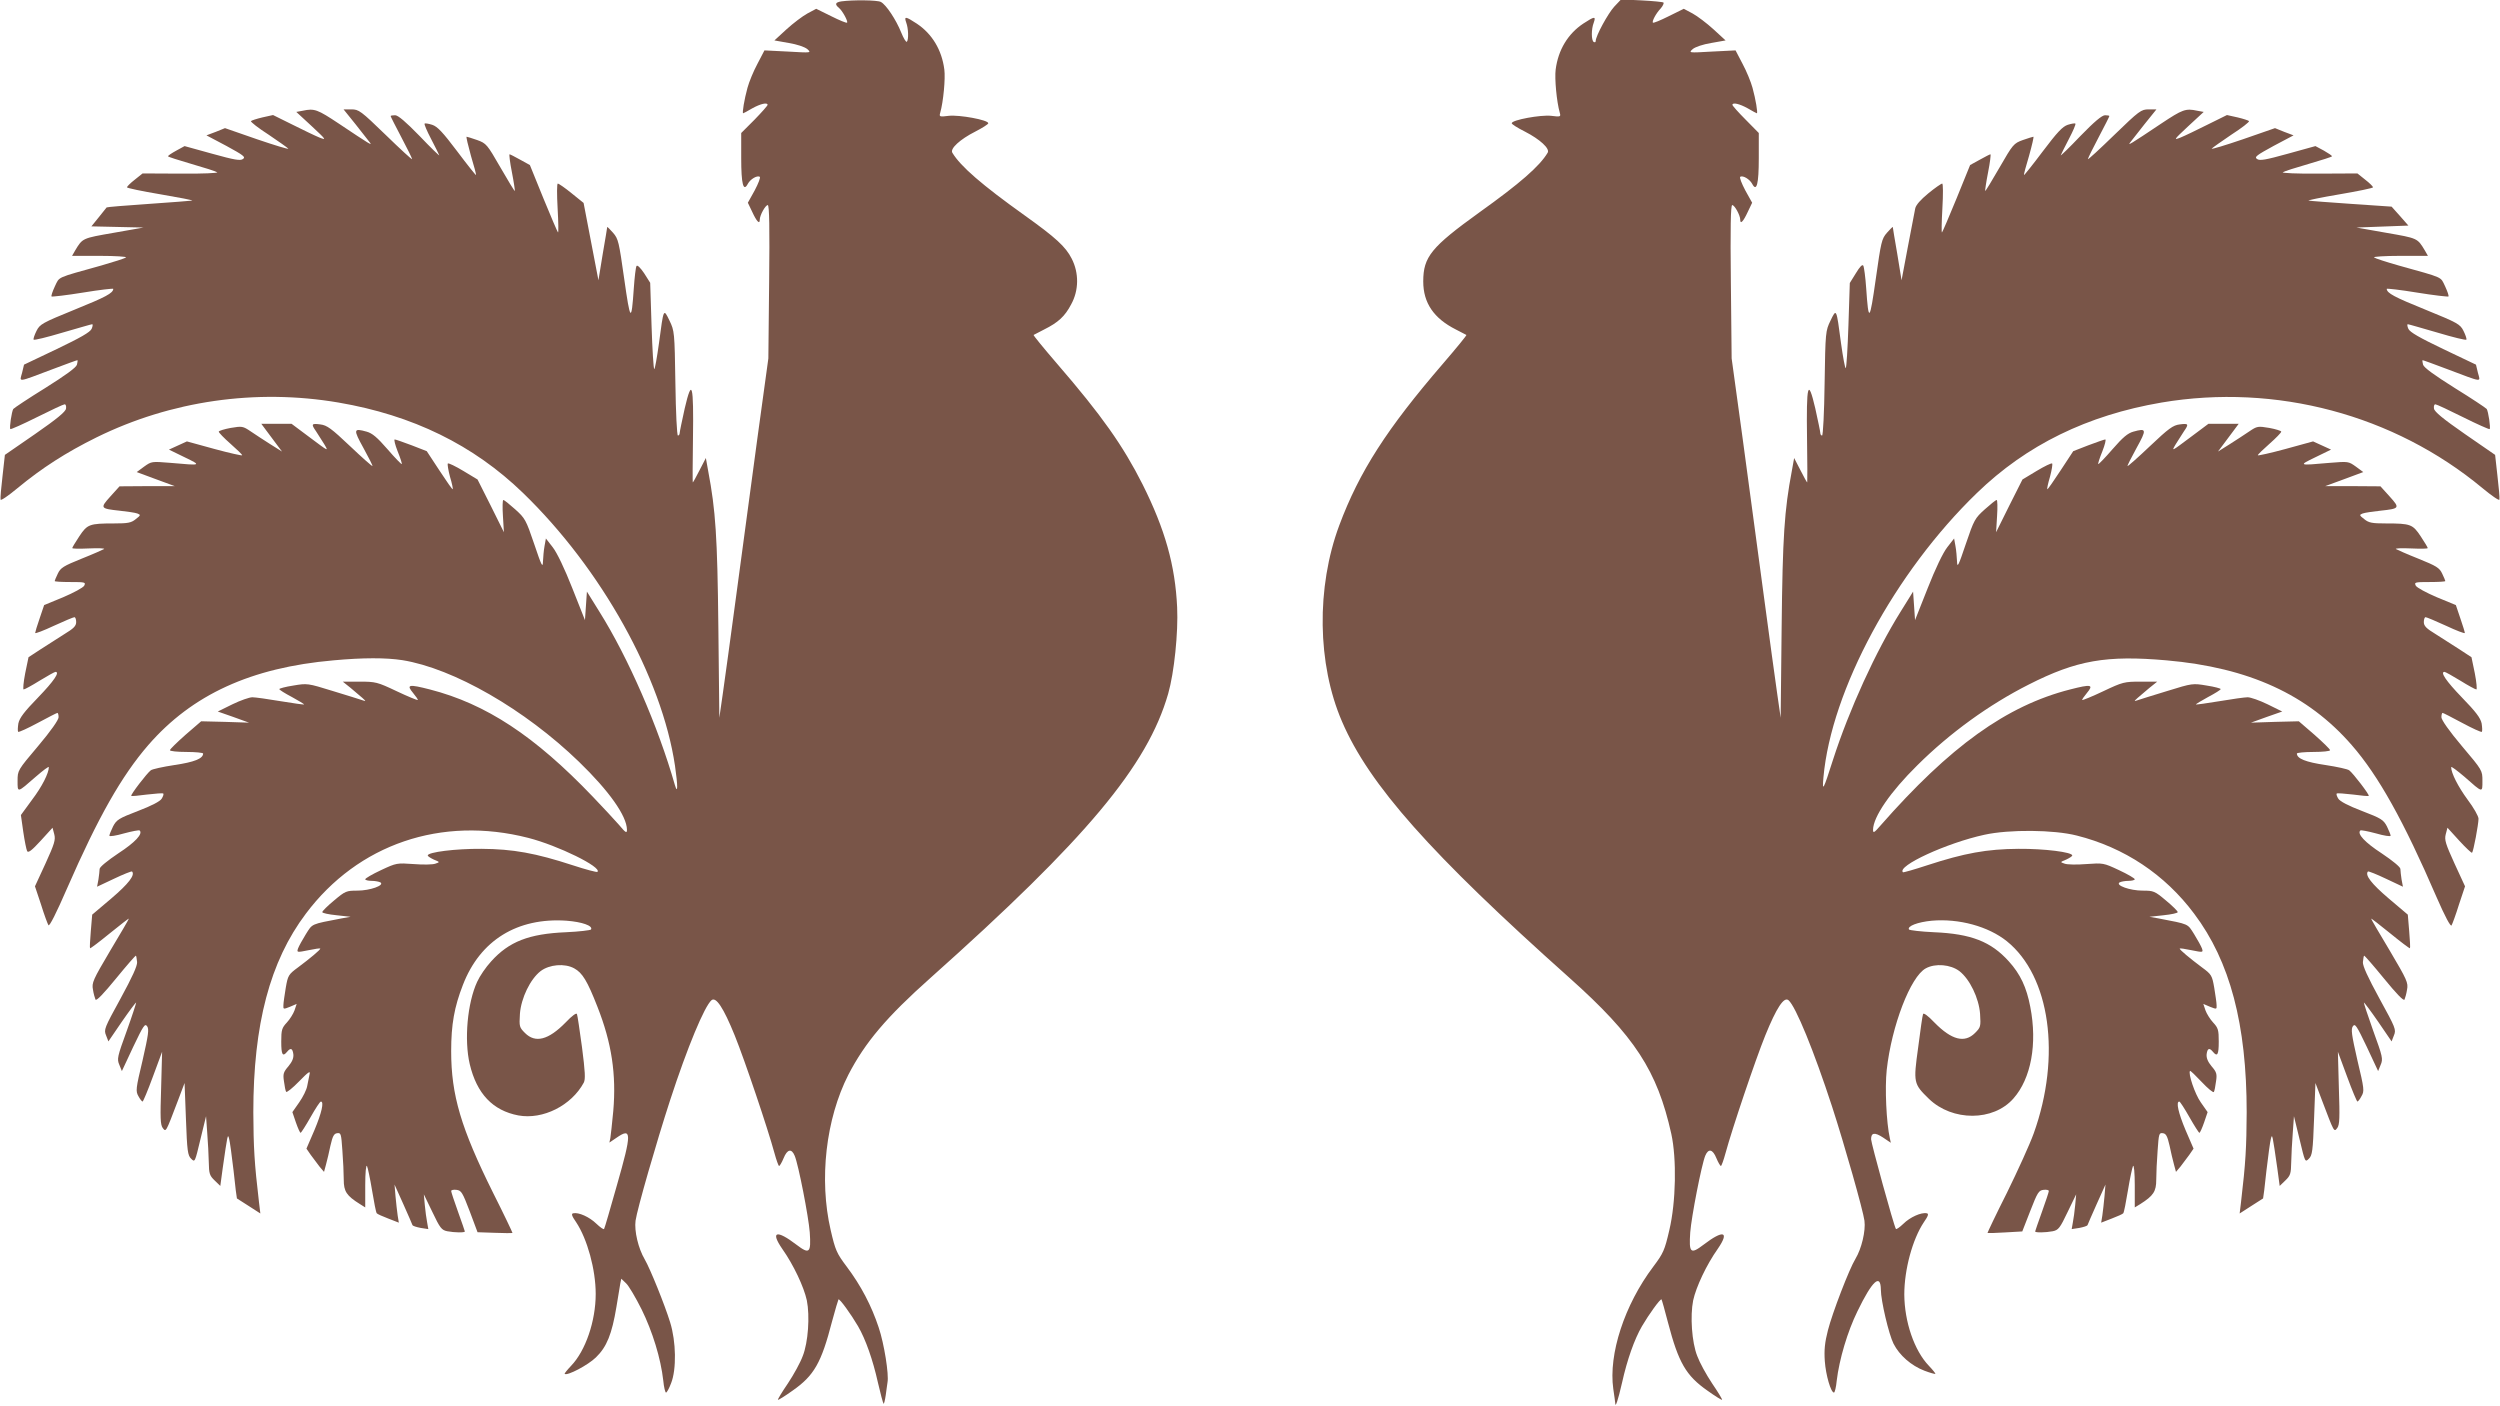 <?xml version="1.0" standalone="no"?>
<!DOCTYPE svg PUBLIC "-//W3C//DTD SVG 20010904//EN"
 "http://www.w3.org/TR/2001/REC-SVG-20010904/DTD/svg10.dtd">
<svg version="1.0" xmlns="http://www.w3.org/2000/svg"
 width="1280pt" height="720pt" viewBox="0 0 1280 720"
 preserveAspectRatio="xMidYMid meet">
<g transform="translate(0,720) scale(0.1,-0.1)"
fill="#795548" stroke="none">
<path d="M4308 7193 c-32 -5 -35 -15 -12 -34 18 -15 47 -69 41 -75 -3 -3 -39
12 -81 33 l-77 38 -45 -24 c-24 -13 -73 -50 -107 -81 l-62 -57 73 -13 c43 -7
81 -20 95 -31 22 -20 22 -20 -99 -13 l-120 6 -36 -69 c-20 -37 -43 -93 -51
-123 -16 -58 -28 -130 -22 -130 1 0 23 11 46 25 43 24 79 32 79 18 0 -4 -30
-38 -67 -76 l-68 -68 0 -129 c0 -133 11 -175 34 -131 13 24 47 44 61 36 5 -3
-7 -34 -26 -70 l-35 -63 22 -46 c23 -50 39 -67 39 -41 0 23 29 75 41 75 8 0
10 -119 7 -392 l-4 -393 -57 -415 c-31 -228 -79 -586 -107 -795 -28 -209 -59
-436 -69 -505 l-18 -125 -5 465 c-5 464 -14 597 -52 798 l-12 67 -32 -62 c-18
-35 -33 -63 -35 -63 -1 0 -1 100 1 223 4 281 -5 315 -42 157 -14 -63 -26 -121
-26 -127 0 -7 -4 -13 -9 -13 -5 0 -11 118 -13 268 -4 263 -5 268 -30 320 -31
64 -30 66 -54 -115 -10 -73 -21 -133 -24 -133 -4 0 -10 99 -14 221 l-7 221
-31 49 c-19 28 -35 44 -39 37 -4 -6 -10 -57 -14 -115 -12 -177 -18 -170 -49
49 -27 190 -30 205 -57 236 -16 18 -29 31 -30 30 0 -2 -10 -64 -23 -138 l-22
-135 -38 198 -38 198 -62 50 c-33 27 -65 49 -70 49 -5 0 -5 -55 -1 -127 4 -71
5 -126 2 -123 -3 3 -37 82 -75 175 l-69 170 -49 27 c-27 15 -52 28 -55 28 -3
0 2 -42 12 -92 10 -51 16 -94 15 -96 -2 -1 -35 53 -74 121 -68 118 -72 123
-119 140 -26 9 -51 17 -54 17 -3 0 7 -43 22 -97 16 -53 28 -97 26 -99 -1 -2
-45 53 -96 121 -74 98 -101 127 -128 136 -19 6 -37 9 -39 6 -3 -3 12 -38 33
-78 21 -41 40 -78 42 -84 2 -5 -43 38 -100 98 -72 74 -111 107 -126 107 -13 0
-23 -2 -23 -4 0 -3 25 -52 55 -109 30 -57 55 -107 55 -112 0 -4 -61 52 -135
124 -128 124 -138 131 -176 131 l-40 0 62 -77 c34 -43 67 -85 73 -93 13 -17 1
-10 -159 97 -110 73 -125 79 -185 66 l-33 -6 79 -73 c75 -70 77 -73 39 -58
-22 9 -84 39 -138 66 l-99 49 -54 -12 c-30 -7 -57 -16 -59 -19 -3 -4 38 -36
91 -70 52 -35 97 -67 100 -71 3 -5 -69 17 -160 48 l-164 57 -47 -19 -48 -18
102 -54 c88 -48 100 -57 85 -67 -13 -10 -43 -5 -158 27 l-141 39 -42 -23 c-24
-13 -43 -26 -43 -29 0 -3 54 -20 119 -39 66 -19 126 -38 133 -43 7 -4 -73 -8
-185 -7 l-197 1 -40 -32 c-22 -17 -40 -35 -40 -39 0 -4 77 -20 172 -36 94 -16
167 -30 162 -32 -5 -1 -105 -9 -222 -17 -118 -8 -215 -16 -216 -18 -1 -2 -19
-24 -40 -50 l-38 -47 134 -3 133 -3 -153 -27 c-161 -28 -159 -27 -197 -90
l-16 -28 142 0 c79 0 139 -4 134 -8 -6 -5 -62 -23 -125 -41 -236 -66 -214 -56
-239 -107 -12 -26 -20 -49 -17 -52 3 -2 75 6 161 20 85 14 155 22 155 19 -1
-22 -39 -42 -197 -106 -167 -68 -179 -75 -196 -109 -10 -20 -17 -40 -15 -45 2
-4 68 12 148 36 80 23 148 43 152 43 4 0 3 -11 -3 -24 -8 -17 -57 -45 -178
-103 l-168 -80 -10 -42 c-13 -49 -29 -51 157 19 69 26 126 47 127 46 1 -1 0
-12 -3 -23 -4 -15 -58 -54 -163 -120 -86 -53 -159 -102 -163 -107 -8 -12 -21
-97 -15 -103 3 -2 64 25 136 61 72 36 136 66 142 66 6 0 9 -10 7 -22 -2 -16
-47 -53 -158 -130 l-155 -107 -12 -108 c-7 -59 -12 -114 -10 -121 1 -7 40 20
87 59 125 103 247 182 405 260 380 187 815 250 1238 178 380 -65 691 -217 945
-463 401 -388 711 -945 778 -1397 15 -103 15 -151 -1 -97 -85 298 -238 650
-386 886 l-64 103 -5 -73 -5 -73 -65 164 c-39 99 -78 181 -100 209 l-35 45 -7
-39 c-4 -21 -7 -57 -8 -79 -1 -35 -7 -23 -45 90 -42 124 -47 132 -97 177 -29
26 -56 48 -61 48 -4 0 -5 -37 -2 -82 l5 -83 -67 135 -68 135 -73 44 c-40 24
-75 41 -79 38 -3 -4 2 -34 11 -68 10 -33 16 -62 14 -64 -2 -2 -32 41 -68 96
l-65 99 -77 30 c-43 16 -82 30 -87 30 -5 0 2 -28 15 -61 14 -34 23 -63 21 -65
-2 -2 -35 32 -73 76 -53 61 -78 82 -107 90 -68 19 -69 12 -16 -84 27 -49 48
-91 46 -92 -2 -2 -54 44 -115 102 -95 90 -118 107 -152 111 -45 6 -48 2 -22
-35 10 -15 29 -45 42 -66 23 -39 23 -38 -72 33 l-95 71 -78 0 -77 0 26 -35
c14 -19 38 -51 53 -71 l27 -36 -59 37 c-33 21 -79 51 -101 66 -40 27 -44 28
-103 18 -33 -6 -61 -15 -61 -19 0 -5 27 -33 60 -62 33 -29 60 -55 60 -59 0 -3
-64 11 -141 32 l-142 39 -46 -21 -46 -21 80 -39 c89 -43 87 -43 -70 -29 -99 8
-99 8 -137 -19 l-38 -28 97 -36 98 -36 -142 0 -141 -1 -47 -52 c-54 -60 -52
-62 49 -73 38 -4 78 -10 89 -14 18 -7 18 -9 -8 -29 -23 -19 -41 -22 -110 -22
-127 0 -138 -4 -179 -66 -20 -30 -36 -57 -36 -60 0 -4 38 -4 85 -2 47 2 82 1
78 -3 -5 -3 -56 -26 -114 -49 -94 -38 -109 -47 -123 -77 -9 -18 -16 -36 -16
-38 0 -3 36 -5 80 -5 76 0 80 -1 71 -19 -6 -10 -54 -36 -108 -59 l-97 -40 -23
-68 c-13 -37 -23 -71 -23 -75 0 -4 43 12 96 37 52 24 100 44 105 44 5 0 9 -11
9 -25 0 -20 -13 -33 -61 -62 -33 -21 -88 -56 -122 -78 l-61 -40 -17 -82 c-9
-46 -12 -83 -8 -83 5 0 42 20 82 45 41 25 77 45 81 45 24 0 -8 -47 -88 -130
-73 -75 -96 -106 -102 -134 -3 -20 -4 -39 -1 -43 3 -3 49 18 101 46 52 28 97
51 100 51 3 0 6 -10 6 -22 0 -14 -40 -71 -105 -148 -105 -124 -105 -125 -105
-178 0 -62 -3 -63 93 21 37 32 67 55 67 49 0 -30 -35 -100 -86 -167 l-57 -78
12 -85 c7 -48 16 -92 20 -100 6 -10 24 4 69 53 l61 67 9 -34 c7 -28 1 -48 -45
-149 l-54 -117 31 -93 c16 -52 34 -100 38 -106 5 -8 40 61 96 190 159 364 279
575 415 732 225 259 527 397 948 434 152 14 269 14 353 1 262 -42 627 -252
904 -520 156 -151 245 -278 246 -348 0 -20 -6 -17 -41 25 -23 26 -83 91 -133
143 -299 313 -548 476 -835 550 -109 28 -122 25 -86 -18 15 -18 26 -34 24 -36
-2 -2 -51 18 -108 45 -99 47 -108 49 -190 49 l-86 0 40 -32 c21 -18 48 -41 60
-51 20 -18 20 -19 0 -12 -11 4 -79 25 -151 47 -129 40 -131 40 -202 28 -40 -6
-72 -15 -72 -18 0 -4 29 -22 65 -41 35 -19 63 -36 62 -38 -2 -1 -56 6 -121 17
-64 11 -130 20 -144 20 -15 0 -61 -16 -102 -36 l-75 -37 80 -28 80 -29 -123 4
-122 3 -80 -69 c-44 -39 -80 -74 -80 -79 0 -5 38 -9 85 -9 47 0 85 -4 85 -8 0
-26 -45 -44 -147 -59 -59 -9 -114 -21 -121 -27 -20 -15 -105 -126 -100 -131 2
-2 38 1 81 7 43 5 81 8 83 5 3 -3 -1 -15 -8 -26 -8 -14 -53 -37 -121 -63 -99
-38 -110 -45 -128 -79 -10 -21 -19 -42 -19 -48 0 -5 34 0 75 12 41 11 77 18
80 15 18 -17 -23 -61 -109 -117 -55 -37 -96 -70 -96 -80 0 -9 -3 -33 -6 -54
l-7 -37 87 41 c48 23 89 39 92 37 17 -18 -18 -63 -106 -138 l-98 -83 -7 -84
c-4 -46 -6 -86 -4 -88 2 -2 48 33 102 77 53 43 97 77 97 75 0 -3 -43 -77 -96
-165 -88 -149 -95 -164 -88 -199 3 -21 10 -44 13 -51 5 -8 42 31 105 108 54
66 100 119 102 117 2 -2 4 -16 6 -33 1 -20 -24 -75 -85 -187 -83 -151 -86
-159 -74 -188 l12 -31 69 101 c38 55 71 99 73 98 1 -2 -20 -67 -48 -145 -48
-132 -51 -144 -38 -174 l13 -32 58 124 c52 109 60 121 71 106 11 -15 7 -43
-23 -175 -35 -146 -36 -158 -21 -184 8 -15 18 -27 21 -27 3 0 27 57 53 128
l47 127 -5 -185 c-5 -153 -4 -188 8 -205 17 -22 15 -26 78 140 l34 90 7 -184
c6 -164 9 -187 27 -204 19 -19 19 -18 47 99 l29 119 6 -85 c4 -47 7 -115 8
-151 1 -58 4 -68 30 -93 l29 -28 12 89 c25 174 26 181 33 153 4 -14 14 -88 23
-165 8 -77 16 -141 17 -141 1 -1 29 -18 61 -39 l59 -38 -7 58 c-24 203 -28
281 -29 460 0 450 85 773 269 1017 267 356 694 502 1139 388 152 -39 378 -150
354 -174 -3 -3 -60 12 -127 34 -190 62 -305 83 -467 84 -133 1 -275 -17 -275
-34 0 -4 14 -13 31 -21 32 -13 32 -13 8 -21 -13 -5 -63 -6 -111 -2 -86 6 -88
6 -167 -31 -45 -21 -81 -42 -81 -47 0 -4 15 -8 33 -8 17 0 38 -4 45 -8 22 -15
-54 -42 -118 -42 -56 0 -62 -2 -119 -50 -34 -28 -61 -55 -61 -60 0 -5 33 -12
73 -16 l72 -8 -45 -8 c-161 -31 -149 -26 -184 -81 -18 -29 -36 -62 -40 -73 -7
-21 -6 -21 54 -9 33 7 60 11 60 8 0 -6 -51 -49 -114 -96 -49 -36 -52 -41 -63
-105 -6 -37 -12 -77 -12 -89 -1 -21 0 -21 33 -8 l35 15 -11 -33 c-6 -17 -24
-46 -39 -62 -26 -28 -29 -38 -29 -98 0 -67 7 -80 30 -52 18 22 28 18 32 -13 2
-19 -6 -38 -25 -61 -26 -30 -29 -40 -23 -78 3 -25 8 -49 11 -53 3 -5 33 19 66
53 48 49 59 57 54 37 -3 -14 -8 -41 -12 -60 -3 -19 -22 -57 -41 -84 l-35 -50
18 -53 c10 -29 21 -53 24 -53 3 0 26 36 51 80 25 44 48 80 53 80 17 0 4 -58
-33 -146 l-41 -95 22 -32 c13 -18 33 -44 45 -60 l23 -27 10 37 c6 21 16 65 23
98 11 48 18 61 34 63 20 3 21 -3 27 -89 4 -51 7 -118 7 -149 0 -60 14 -82 83
-125 l27 -17 0 113 c0 65 4 107 9 99 4 -8 16 -64 26 -125 10 -60 20 -113 24
-117 3 -4 30 -16 59 -27 l54 -21 -6 37 c-3 21 -8 65 -11 98 l-5 60 45 -100
c24 -55 46 -103 47 -108 2 -4 21 -10 42 -14 l39 -6 -6 34 c-4 19 -9 59 -12 89
l-5 55 44 -91 c39 -82 47 -92 76 -98 37 -7 90 -8 90 -1 0 2 -16 48 -35 101
-19 53 -35 101 -35 106 0 5 12 8 27 6 25 -3 31 -13 68 -110 l40 -107 88 -3
c49 -2 90 -2 91 -1 1 1 -43 94 -99 205 -165 332 -215 501 -215 726 0 137 16
226 60 339 88 229 279 346 530 329 80 -6 137 -26 126 -45 -3 -4 -61 -11 -128
-14 -190 -8 -292 -48 -383 -149 -27 -29 -59 -76 -72 -105 -50 -108 -67 -297
-38 -421 36 -152 118 -238 249 -263 126 -23 272 51 335 168 9 18 7 55 -9 180
-12 87 -23 164 -26 171 -2 8 -25 -8 -58 -43 -88 -90 -155 -107 -208 -54 -29
29 -30 33 -26 98 6 81 53 178 106 219 45 34 123 41 172 14 42 -23 67 -64 119
-197 73 -185 97 -346 81 -533 -6 -64 -13 -127 -15 -139 l-5 -23 37 25 c78 54
78 24 2 -242 -34 -120 -63 -221 -66 -225 -2 -5 -20 8 -40 27 -35 34 -90 59
-118 53 -11 -2 -8 -13 15 -46 57 -86 100 -242 100 -367 0 -139 -52 -291 -126
-368 -20 -21 -35 -40 -33 -41 13 -12 120 45 160 84 56 54 82 120 105 258 9 53
18 108 20 121 l5 24 25 -24 c13 -12 49 -73 79 -133 56 -114 98 -250 111 -365
3 -33 10 -61 14 -61 4 0 16 21 26 48 28 70 26 213 -5 312 -27 88 -102 274
-130 322 -33 56 -54 145 -47 198 8 58 106 399 177 617 89 273 176 481 212 512
23 19 61 -38 119 -181 51 -126 170 -479 203 -601 10 -37 21 -67 24 -67 3 0 14
18 23 40 19 47 41 51 57 12 19 -45 71 -312 77 -392 7 -105 -1 -114 -68 -63
-102 78 -135 69 -73 -21 58 -82 111 -195 126 -264 16 -80 7 -215 -21 -285 -12
-33 -46 -95 -76 -140 -30 -44 -53 -82 -51 -84 2 -2 36 19 75 47 110 77 147
141 202 354 16 59 31 110 33 113 6 5 65 -77 100 -137 39 -67 76 -172 102 -289
13 -57 26 -105 29 -108 2 -3 7 17 11 44 3 26 8 55 9 65 8 40 -17 198 -45 281
-37 112 -91 215 -164 312 -51 68 -58 83 -82 187 -60 259 -25 569 91 796 85
164 194 294 421 496 797 711 1110 1085 1216 1454 31 108 52 314 46 442 -10
216 -62 400 -177 630 -100 198 -209 353 -438 618 -68 79 -122 145 -120 147 1
1 26 14 54 28 72 36 106 67 138 128 40 72 41 161 3 235 -31 61 -81 107 -242
222 -217 155 -327 250 -369 320 -13 21 40 69 117 108 37 19 67 38 67 43 0 17
-149 44 -202 38 -48 -6 -50 -5 -44 16 16 56 27 175 21 221 -13 101 -63 183
-141 235 -58 38 -66 39 -54 5 11 -29 13 -87 3 -98 -4 -3 -17 18 -29 48 -26 65
-77 142 -104 156 -18 10 -145 11 -202 3z"/>
<path d="M8265 7166 c-32 -35 -95 -150 -95 -176 0 -6 -4 -8 -10 -5 -13 8 -13
66 0 99 12 34 4 33 -54 -5 -78 -52 -128 -134 -141 -235 -6 -46 5 -165 21 -221
6 -21 4 -22 -44 -16 -53 6 -202 -21 -202 -38 0 -5 30 -24 68 -43 76 -39 129
-87 116 -108 -41 -69 -142 -157 -349 -305 -247 -178 -288 -228 -288 -354 0
-110 54 -189 167 -246 28 -14 53 -27 54 -28 2 -2 -52 -68 -120 -147 -287 -333
-428 -552 -531 -828 -118 -317 -113 -710 14 -1004 139 -324 455 -679 1164
-1312 335 -299 450 -476 522 -799 28 -128 24 -349 -10 -493 -24 -104 -31 -119
-82 -187 -148 -196 -230 -449 -205 -626 5 -35 10 -68 10 -73 0 -27 14 13 35
105 26 117 63 222 102 289 35 60 94 142 100 137 2 -3 17 -56 33 -118 54 -206
92 -272 202 -349 39 -28 73 -49 75 -47 2 2 -21 40 -51 84 -30 45 -64 107 -76
140 -28 70 -37 205 -21 285 15 69 68 182 126 264 62 90 29 99 -73 21 -67 -51
-75 -42 -68 63 6 80 58 347 77 393 16 38 38 34 57 -13 9 -22 20 -40 23 -40 3
0 14 30 24 67 33 122 152 475 203 601 58 143 96 200 119 181 37 -31 131 -262
223 -544 65 -200 159 -532 166 -585 7 -52 -15 -144 -46 -195 -32 -52 -119
-279 -141 -366 -16 -62 -20 -101 -16 -158 5 -71 31 -161 47 -161 4 0 11 28 14
61 13 109 55 251 106 355 76 157 119 196 120 111 0 -56 41 -230 65 -277 30
-59 90 -112 158 -138 29 -11 54 -18 56 -16 2 1 -13 20 -33 41 -75 78 -125 225
-126 365 0 128 42 283 100 370 23 33 26 44 15 46 -28 6 -86 -20 -120 -54 -19
-18 -36 -30 -38 -26 -11 17 -127 440 -127 459 0 34 18 37 61 9 l40 -27 -5 23
c-18 81 -26 258 -16 350 25 226 122 478 200 520 49 27 127 20 172 -14 53 -41
100 -138 106 -219 4 -65 3 -69 -26 -98 -53 -53 -120 -36 -208 54 -33 35 -56
51 -58 43 -3 -7 -14 -84 -25 -171 -25 -181 -24 -186 55 -263 120 -116 330
-116 433 2 90 102 123 279 86 469 -19 100 -51 168 -110 233 -91 101 -193 141
-383 149 -67 3 -125 10 -128 14 -10 17 44 38 117 45 139 12 289 -29 384 -105
222 -179 279 -589 138 -983 -20 -56 -83 -194 -138 -306 -56 -111 -100 -204
-99 -205 1 -1 42 0 90 3 l88 5 41 105 c37 95 43 105 68 108 15 2 27 -1 27 -6
0 -5 -16 -53 -35 -106 -19 -53 -35 -99 -35 -101 0 -7 53 -6 90 1 29 6 37 16
76 98 l44 91 -5 -55 c-3 -30 -8 -70 -12 -89 l-6 -34 39 6 c21 4 40 10 42 14 1
5 23 53 47 108 l45 100 -5 -60 c-3 -33 -8 -77 -11 -98 l-6 -37 54 21 c29 11
56 23 59 27 4 4 14 57 24 117 10 61 22 117 26 125 5 8 9 -34 9 -99 l0 -113 28
17 c68 43 82 65 82 125 0 31 3 98 7 149 6 86 7 92 27 89 16 -2 23 -15 34 -63
7 -33 17 -77 23 -98 l10 -37 23 27 c12 16 32 42 45 60 l22 32 -41 95 c-37 88
-50 146 -32 146 4 0 27 -36 52 -80 25 -44 48 -80 51 -80 3 0 14 24 24 53 l18
53 -35 50 c-30 42 -66 149 -55 161 2 2 29 -24 60 -57 31 -33 59 -56 62 -51 3
5 8 29 11 54 6 38 3 48 -23 78 -19 23 -27 42 -25 62 4 30 14 34 32 12 23 -28
30 -15 30 52 0 60 -3 70 -29 98 -15 16 -33 45 -39 62 l-11 33 35 -15 c33 -13
34 -13 33 8 0 12 -6 52 -12 89 -11 64 -14 69 -63 105 -63 47 -114 90 -114 96
0 3 27 -1 60 -8 60 -12 61 -12 54 9 -4 11 -22 44 -40 73 -35 55 -23 50 -184
81 l-45 8 73 8 c39 4 72 11 72 16 0 5 -27 32 -61 60 -57 48 -63 50 -119 50
-64 0 -140 27 -118 42 7 4 28 8 46 8 17 0 32 4 32 8 0 5 -36 26 -81 47 -79 37
-81 37 -167 31 -48 -4 -98 -3 -111 2 -24 8 -24 8 8 21 17 8 31 17 31 21 0 17
-142 35 -275 34 -162 -1 -277 -22 -467 -84 -67 -22 -123 -38 -125 -36 -32 32
224 150 417 192 127 28 356 26 473 -4 243 -61 451 -199 601 -400 184 -244 269
-567 269 -1017 -1 -179 -5 -257 -29 -460 l-7 -58 59 38 c32 21 60 38 61 39 1
0 9 64 17 141 9 77 19 151 23 165 7 28 8 21 33 -153 l12 -89 29 28 c26 25 29
35 30 93 1 36 4 104 8 151 l6 85 29 -119 c28 -117 28 -118 47 -99 18 17 21 40
27 204 l7 184 34 -90 c63 -166 61 -162 78 -140 12 17 13 52 8 205 l-5 185 47
-127 c26 -71 50 -128 53 -128 3 0 13 12 21 28 15 25 14 37 -21 183 -30 132
-34 160 -23 175 11 15 19 3 71 -106 l58 -124 13 32 c13 30 10 42 -38 174 -28
78 -49 143 -48 145 2 1 35 -43 73 -98 l69 -101 12 31 c12 29 9 37 -74 188 -61
112 -86 167 -85 187 2 17 4 31 6 33 2 2 48 -51 102 -117 63 -77 100 -116 105
-108 3 7 10 30 13 51 7 35 0 50 -88 199 -53 88 -96 162 -96 165 0 2 44 -32 97
-75 54 -44 100 -79 102 -77 2 2 0 42 -4 88 l-7 84 -98 83 c-88 75 -123 120
-106 138 3 2 44 -14 92 -37 l87 -41 -7 37 c-3 21 -6 45 -6 54 0 10 -41 43 -96
80 -86 56 -127 100 -109 117 3 3 39 -4 80 -15 41 -12 75 -17 75 -12 0 6 -9 27
-19 48 -18 34 -29 41 -128 79 -68 26 -113 49 -121 63 -7 11 -11 23 -8 26 2 3
40 0 83 -5 43 -6 79 -9 81 -7 5 5 -80 116 -100 131 -7 6 -62 18 -121 27 -102
15 -147 33 -147 59 0 4 38 8 85 8 47 0 85 4 85 9 0 5 -36 40 -80 79 l-80 69
-122 -3 -123 -4 80 29 80 28 -75 37 c-41 20 -87 36 -102 36 -14 0 -80 -9 -144
-20 -65 -11 -119 -18 -121 -17 -1 2 27 19 62 38 36 19 65 37 65 41 0 3 -32 12
-72 18 -71 12 -73 12 -202 -28 -72 -22 -140 -43 -151 -47 -20 -7 -20 -6 0 12
12 10 39 33 60 51 l40 32 -86 0 c-82 0 -91 -2 -190 -49 -57 -27 -106 -47 -108
-45 -2 2 9 18 24 36 36 43 23 46 -86 18 -325 -83 -615 -291 -972 -698 -32 -37
-37 -39 -37 -20 1 66 89 194 227 330 167 166 368 311 570 413 246 125 398 151
706 124 421 -37 723 -175 948 -434 137 -157 266 -389 434 -778 44 -101 72
-153 77 -145 4 7 22 55 38 107 l31 93 -54 117 c-46 101 -52 121 -45 149 l9 34
61 -67 c33 -36 63 -64 65 -61 7 7 33 146 33 174 0 13 -25 57 -56 98 -49 67
-84 136 -84 166 0 6 30 -17 68 -49 95 -84 92 -83 92 -21 0 53 0 54 -105 178
-65 77 -105 134 -105 148 0 12 3 22 6 22 3 0 48 -23 100 -51 52 -28 98 -49
101 -46 3 4 2 23 -1 43 -6 28 -29 59 -102 134 -80 83 -112 130 -88 130 4 0 40
-20 81 -45 40 -25 77 -45 82 -45 4 0 1 37 -8 83 l-17 82 -61 40 c-34 22 -89
57 -122 78 -48 29 -61 42 -61 62 0 14 4 25 9 25 5 0 53 -20 105 -44 53 -25 96
-41 96 -37 0 4 -10 38 -23 75 l-23 68 -97 40 c-54 23 -102 49 -108 59 -9 18
-5 19 71 19 44 0 80 2 80 5 0 2 -7 20 -16 38 -14 30 -29 39 -123 77 -58 23
-109 46 -114 49 -4 4 31 5 78 3 47 -2 85 -2 85 2 0 3 -16 30 -36 60 -41 62
-52 66 -179 66 -69 0 -87 3 -110 22 -26 20 -26 22 -8 29 11 4 51 10 89 14 101
11 103 13 49 73 l-47 52 -141 1 -142 0 98 36 97 36 -38 28 c-38 27 -38 27
-137 19 -157 -14 -159 -14 -70 29 l80 39 -46 21 -46 21 -142 -39 c-77 -21
-141 -35 -141 -32 0 4 27 30 60 59 33 29 60 57 60 62 0 4 -28 13 -61 19 -59
10 -63 9 -103 -18 -22 -15 -68 -45 -101 -66 l-59 -37 27 36 c15 20 39 52 53
71 l26 35 -77 0 -78 0 -95 -71 c-95 -71 -95 -72 -72 -33 13 21 32 51 42 66 26
37 23 41 -22 35 -34 -4 -57 -21 -152 -111 -61 -58 -113 -104 -115 -102 -2 1
19 43 46 92 53 96 52 103 -16 84 -29 -8 -54 -29 -107 -90 -38 -44 -71 -78 -73
-76 -2 2 7 31 21 65 13 33 20 61 15 61 -5 0 -44 -14 -87 -30 l-77 -30 -65 -99
c-36 -55 -66 -98 -68 -96 -2 2 4 31 14 64 9 34 14 64 11 68 -4 3 -39 -14 -79
-38 l-73 -44 -68 -135 -67 -135 5 83 c3 45 2 82 -2 82 -5 0 -32 -22 -61 -48
-50 -45 -55 -53 -97 -177 -38 -113 -44 -125 -45 -90 -1 22 -4 58 -8 79 l-7 39
-35 -45 c-22 -28 -61 -110 -100 -209 l-65 -164 -5 73 -5 73 -64 -103 c-128
-205 -263 -501 -346 -758 -50 -157 -56 -168 -49 -90 40 446 365 1049 786 1456
254 246 565 398 945 463 586 99 1190 -62 1643 -438 47 -39 86 -66 87 -59 2 7
-3 62 -10 121 l-12 108 -155 107 c-111 77 -156 114 -158 130 -2 12 1 22 7 22
6 0 70 -30 142 -66 72 -36 133 -63 136 -61 6 6 -7 91 -15 103 -4 5 -77 54
-163 107 -105 66 -159 105 -163 120 -3 11 -4 22 -3 23 1 1 58 -20 127 -46 186
-70 170 -68 157 -19 l-10 42 -168 80 c-121 58 -170 86 -178 103 -6 13 -7 24
-3 24 4 0 72 -20 152 -43 80 -24 146 -40 148 -36 2 5 -5 25 -15 45 -17 34 -29
41 -196 109 -158 64 -196 84 -197 106 0 3 70 -5 155 -19 86 -14 158 -22 161
-20 3 3 -5 26 -17 52 -25 51 -3 41 -239 107 -63 18 -119 36 -125 41 -5 4 55 8
134 8 l142 0 -16 28 c-38 63 -36 62 -197 90 l-153 27 133 5 133 5 -43 49 -43
48 -205 14 c-113 8 -212 15 -220 17 -8 1 63 16 158 32 94 16 172 32 172 36 0
4 -18 22 -40 39 l-40 32 -197 -1 c-112 -1 -192 3 -185 7 7 5 67 24 133 43 65
19 119 36 119 39 0 3 -19 16 -42 29 l-43 23 -141 -39 c-115 -32 -145 -37 -158
-27 -15 10 -3 19 85 67 l102 54 -48 18 -47 19 -164 -57 c-91 -31 -163 -53
-160 -48 3 4 48 36 100 71 53 34 94 66 91 70 -2 3 -29 12 -59 19 l-54 12 -99
-49 c-54 -27 -116 -57 -138 -66 -38 -15 -36 -12 39 58 l79 73 -33 6 c-60 13
-75 7 -185 -66 -160 -107 -172 -114 -159 -97 6 8 39 50 73 93 l62 77 -40 0
c-38 0 -48 -7 -176 -131 -74 -72 -135 -128 -135 -124 0 5 25 55 55 112 30 57
55 106 55 109 0 2 -10 4 -22 4 -16 0 -55 -33 -127 -107 -57 -60 -102 -103
-100 -98 2 6 21 43 42 84 21 40 36 75 33 78 -2 3 -20 0 -39 -6 -27 -9 -54 -38
-128 -136 -51 -68 -95 -123 -96 -121 -2 2 10 46 26 99 15 54 25 97 22 97 -3 0
-28 -8 -54 -17 -47 -17 -51 -22 -119 -140 -39 -68 -72 -122 -74 -121 -1 2 5
45 15 96 10 50 15 92 12 92 -3 0 -28 -13 -55 -28 l-49 -27 -69 -170 c-38 -93
-72 -172 -75 -175 -3 -3 -2 52 2 123 4 72 4 127 -1 127 -5 0 -37 -22 -71 -50
-40 -33 -63 -59 -67 -77 -3 -16 -20 -104 -38 -198 l-32 -170 -22 135 c-13 74
-23 136 -23 138 -1 1 -14 -12 -30 -30 -27 -31 -30 -46 -57 -236 -31 -219 -37
-226 -49 -49 -4 58 -11 110 -15 117 -5 8 -18 -6 -38 -39 l-31 -50 -7 -216 c-4
-119 -10 -218 -14 -220 -3 -2 -14 55 -24 128 -24 181 -23 179 -54 115 -25 -52
-26 -57 -30 -320 -2 -150 -8 -268 -13 -268 -5 0 -9 6 -9 13 0 6 -12 64 -26
127 -37 158 -46 124 -42 -157 2 -123 2 -223 1 -223 -2 0 -17 28 -35 63 l-32
62 -12 -67 c-38 -201 -47 -334 -52 -798 l-5 -465 -18 125 c-10 69 -41 296 -69
505 -28 209 -76 567 -107 795 l-57 415 -4 393 c-3 273 -1 392 7 392 12 0 41
-52 41 -75 0 -26 16 -9 39 41 l22 46 -35 63 c-19 36 -31 67 -26 70 14 8 48
-12 61 -36 23 -44 34 -2 34 131 l0 129 -67 68 c-38 38 -68 72 -68 76 0 14 36
6 79 -18 23 -14 45 -25 46 -25 6 0 -6 72 -22 130 -8 30 -31 86 -51 123 l-36
69 -120 -6 c-121 -7 -121 -7 -99 13 14 11 52 24 95 31 l73 13 -62 57 c-34 31
-83 68 -107 81 l-45 24 -77 -38 c-42 -21 -78 -36 -81 -33 -6 6 15 47 40 73 11
13 17 26 14 30 -4 3 -54 8 -112 11 l-105 5 -35 -37z"/>
</g>
</svg>
